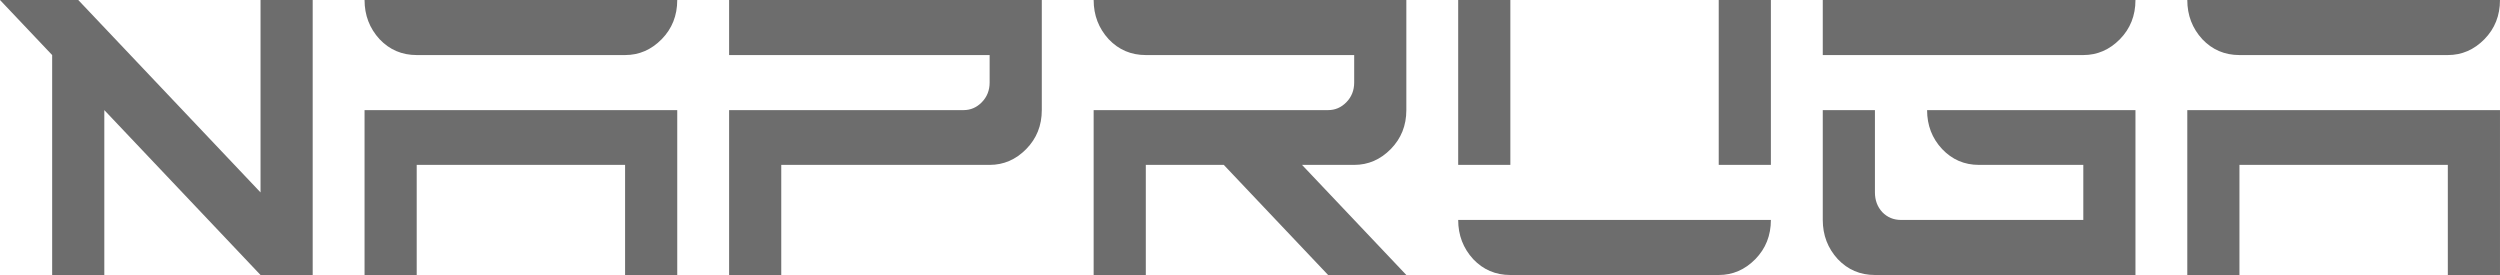 <?xml version="1.0" encoding="UTF-8"?> <svg xmlns="http://www.w3.org/2000/svg" width="300" height="33" viewBox="0 0 300 33" fill="none"><path d="M6.259 33V6.607L0 0H9.389L31.264 23.09V0H37.523V33H31.264L12.518 13.213V33H6.259Z" fill="#6D6D6D"></path><path d="M43.746 33V13.213H81.269V33H75.01V19.787H50.005V33H43.746ZM50.005 6.607C48.235 6.607 46.749 5.973 45.548 4.705C44.347 3.395 43.746 1.827 43.746 0H81.269C81.269 1.869 80.645 3.437 79.404 4.705C78.156 5.973 76.694 6.607 75.01 6.607H50.005Z" fill="#6D6D6D"></path><path d="M87.492 33V13.213H115.627C116.464 13.213 117.191 12.905 117.808 12.279C118.44 11.637 118.756 10.844 118.756 9.91V6.607H87.492V0H125.015V13.213C125.015 15.065 124.391 16.617 123.15 17.885C121.902 19.153 120.44 19.787 118.756 19.787H93.751V33H87.492Z" fill="#6D6D6D"></path><path d="M131.238 33V13.213H159.373C160.21 13.213 160.937 12.905 161.554 12.279C162.186 11.637 162.502 10.844 162.502 9.91V6.607H137.497C135.727 6.607 134.241 5.973 133.04 4.705C131.839 3.395 131.238 1.827 131.238 0H168.761V13.213C168.761 15.065 168.137 16.617 166.896 17.885C165.648 19.153 164.185 19.787 162.502 19.787H156.243L168.761 33H159.373L146.854 19.787H137.497V33H131.238Z" fill="#6D6D6D"></path><path d="M181.242 33C179.471 33 177.986 32.366 176.784 31.098C175.583 29.788 174.982 28.22 174.982 26.393H212.506C212.506 28.262 211.881 29.83 210.641 31.098C209.392 32.366 207.93 33 206.247 33H181.242ZM174.982 19.787V0H181.242V19.787H174.982ZM206.247 19.787V0H212.506V19.787H206.247Z" fill="#6D6D6D"></path><path d="M224.992 33C223.221 33 221.736 32.366 220.534 31.098C219.333 29.788 218.732 28.22 218.732 26.393V13.213H224.992V23.09C224.992 24.024 225.284 24.817 225.877 25.459C226.485 26.085 227.236 26.393 228.121 26.393H249.997V19.787H237.478C235.724 19.787 234.254 19.153 233.053 17.885C231.851 16.6 231.251 15.04 231.251 13.213H256.256V33H224.992ZM218.732 6.607V0H256.256C256.256 1.869 255.631 3.437 254.391 4.705C253.142 5.973 251.68 6.607 249.997 6.607H218.732Z" fill="#6D6D6D"></path><path d="M262.475 33V13.213H299.998V33H293.739V19.787H268.734V33H262.475ZM268.734 6.607C266.963 6.607 265.478 5.973 264.276 4.705C263.075 3.395 262.475 1.827 262.475 0H299.998C299.998 1.869 299.374 3.437 298.133 4.705C296.884 5.973 295.422 6.607 293.739 6.607H268.734Z" fill="#6D6D6D"></path></svg> 